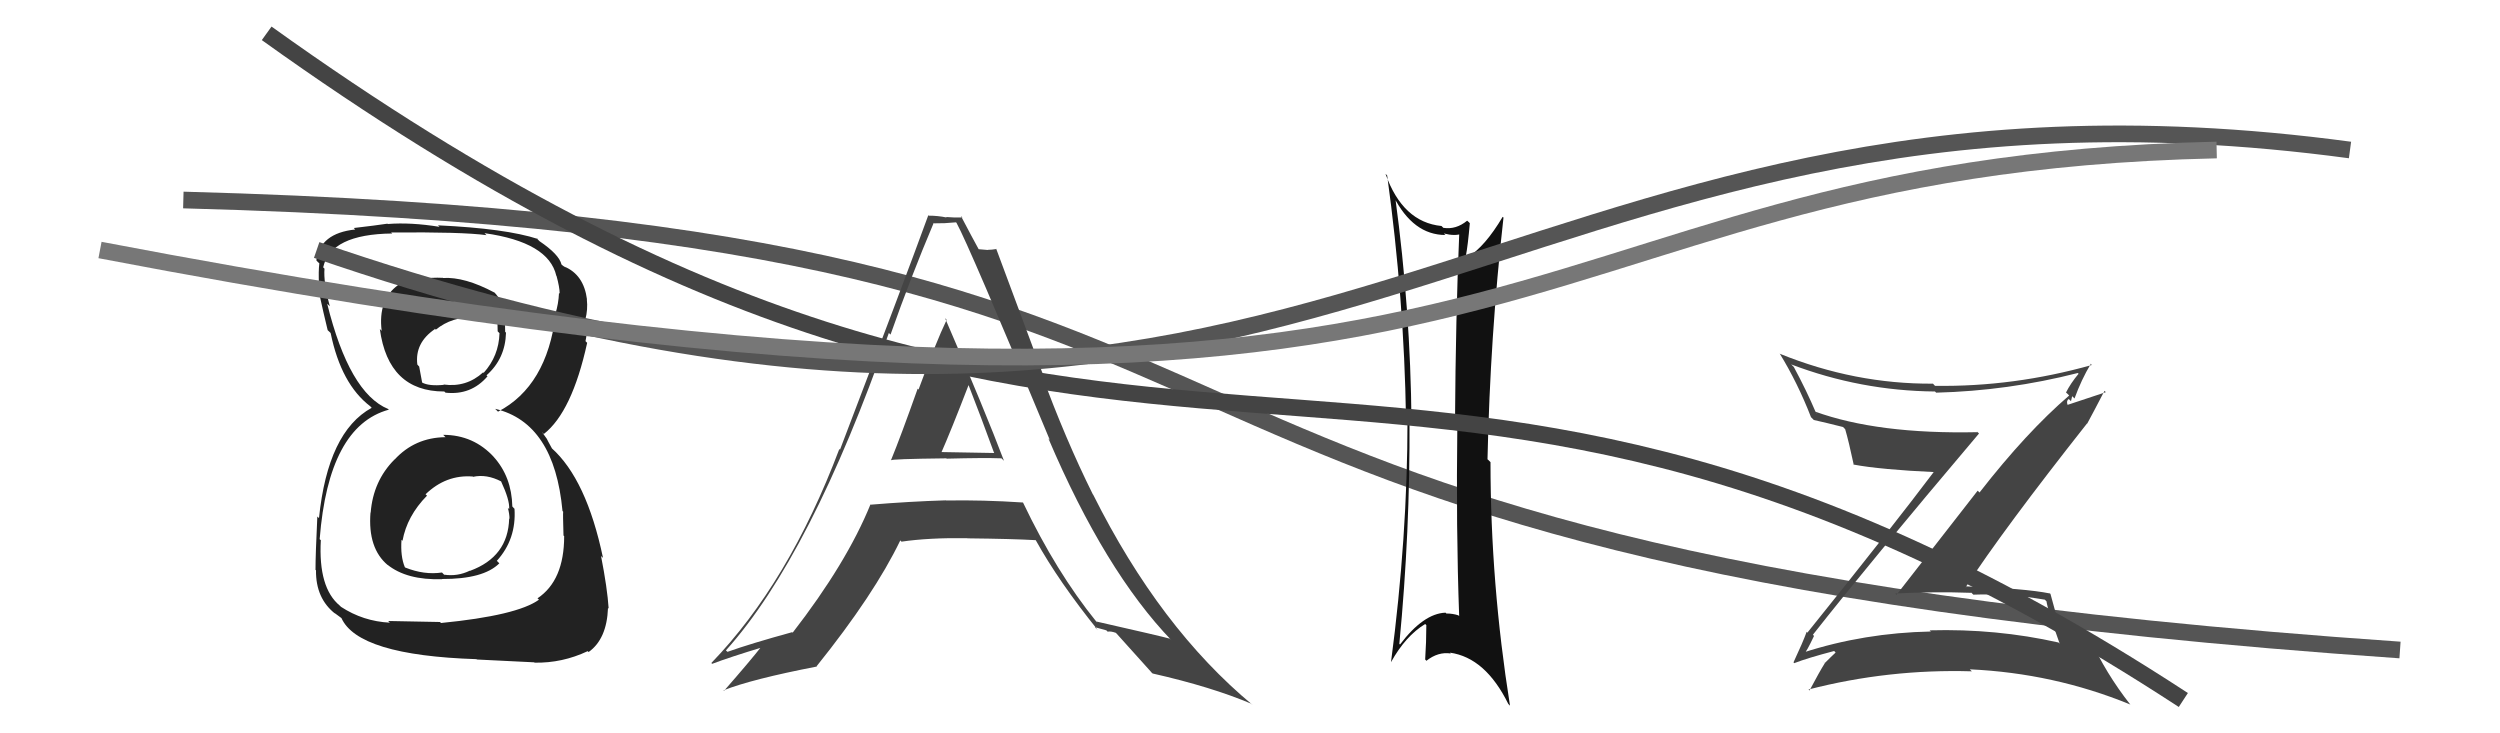 <svg xmlns="http://www.w3.org/2000/svg" width="150" height="44" viewBox="0,0,150,44"><path d="M11 12 C86 14,57 33,144 39" stroke="#555" fill="none"/><path fill="#111" d="M83.63 11.80L83.73 11.91L83.61 11.78Q84.79 14.10 86.73 14.10L86.64 14.02L86.64 14.01Q87.30 14.18 87.71 14.02L87.67 13.98L87.56 13.87Q87.34 18.98 87.30 25.37L87.29 25.36L87.44 25.51Q87.36 31.72 87.55 36.97L87.58 36.99L87.50 36.92Q87.17 36.81 86.79 36.81L86.82 36.84L86.73 36.76Q85.41 36.81 84.00 38.67L84.07 38.74L83.96 38.63Q84.61 31.90 84.57 25.20L84.67 25.29L84.69 25.32Q84.63 18.59 83.72 11.89ZM83.43 39.70L83.55 39.82L83.46 39.73Q84.33 38.16 85.51 37.44L85.60 37.53L85.58 37.51Q85.58 38.50 85.51 39.57L85.57 39.63L85.58 39.65Q86.29 39.09 87.05 39.21L87.12 39.28L87.00 39.16Q89.13 39.46 90.50 42.24L90.61 42.35L90.60 42.34Q89.43 35.00 89.43 27.73L89.29 27.59L89.25 27.56Q89.41 20.17 90.21 13.05L90.22 13.06L90.16 13.01Q89.10 14.80 88.04 15.45L87.97 15.38L87.95 15.36Q88.07 14.76 88.19 13.39L88.13 13.33L88.03 13.24Q87.36 13.79 86.60 13.67L86.53 13.60L86.49 13.56Q84.16 13.33 83.13 10.43L83.20 10.50L83.23 10.53Q84.25 17.94 84.36 25.10L84.41 25.14L84.45 25.19Q84.45 32.23 83.46 39.73Z"/><path d="M16 2 C69 40,82 10,131 42" stroke="#444" fill="none"/><path fill="#444" d="M53.40 27.54L53.50 27.65L53.47 27.62Q53.39 27.54 56.78 27.50L56.92 27.64L56.80 27.52Q59.03 27.46 60.09 27.50L60.22 27.63L60.24 27.65Q59.13 24.71 56.70 19.08L56.76 19.15L56.80 19.19Q56.16 20.52 55.11 23.38L55.17 23.43L55.06 23.32Q54.04 26.20 53.46 27.61ZM61.39 30.16L61.38 30.16L61.38 30.15Q58.97 29.99 56.76 30.03L56.86 30.13L56.75 30.02Q54.54 30.09 52.25 30.28L52.31 30.34L52.23 30.26Q50.80 33.78 47.56 37.96L47.54 37.94L47.53 37.93Q45.02 38.62 43.65 39.11L43.57 39.04L43.56 39.02Q48.65 33.34 53.33 19.98L53.42 20.06L53.43 20.08Q54.65 16.62 56.02 13.38L56.02 13.37L56.05 13.40Q56.33 13.39 56.68 13.39L56.68 13.39L57.36 13.34L57.39 13.37Q58.15 14.75 62.99 26.40L62.97 26.38L62.90 26.30Q66.30 34.28 70.30 38.43L70.21 38.34L70.19 38.32Q69.66 38.17 65.78 37.29L65.86 37.38L65.79 37.31Q63.37 34.32 61.39 30.17ZM65.78 37.72L65.69 37.63L66.38 37.82L66.46 37.90Q66.64 37.86 66.95 37.97L67.01 38.03L67.00 38.02Q67.24 38.30 69.06 40.31L69.11 40.37L69.16 40.41Q72.69 41.21 75.09 42.23L75.08 42.22L75.16 42.30Q69.59 37.68 65.59 29.68L65.66 29.75L65.57 29.66Q63.92 26.34 62.47 22.38L62.59 22.50L59.77 14.92L59.79 14.94Q59.50 14.99 59.27 14.99L59.28 15.00L58.70 14.95L58.74 14.99Q58.37 14.32 57.65 12.95L57.65 12.95L57.75 13.05Q57.22 13.06 56.77 13.02L56.65 12.91L56.80 13.05Q56.27 12.94 55.74 12.94L55.78 12.99L55.70 12.91Q54.28 16.81 50.40 26.98L50.52 27.10L50.36 26.94Q47.32 34.98 42.68 39.78L42.75 39.85L42.73 39.83Q43.78 39.43 45.80 38.82L45.79 38.81L45.72 38.75Q45.00 39.67 43.44 41.45L43.32 41.33L43.41 41.42Q45.10 40.75 49.02 39.99L48.95 39.93L49.00 39.97Q52.46 35.66 54.02 32.42L54.04 32.45L54.09 32.50Q55.71 32.26 58.04 32.29L58.05 32.31L58.04 32.30Q60.78 32.33 62.15 32.41L62.13 32.39L62.15 32.42Q63.52 34.89 65.88 37.82ZM58.08 23.05L58.09 23.06L58.10 23.07Q58.88 25.07 59.64 27.16L59.66 27.18L56.29 27.12L56.43 27.27Q57.05 25.87 58.12 23.09Z"/><path fill="#444" d="M108.81 38.12L108.76 38.07L108.77 38.09Q112.04 33.93 118.74 26.01L118.58 25.85L118.65 25.93Q112.66 26.06 108.89 24.69L109.04 24.84L108.96 24.77Q108.39 23.43 107.63 22.02L107.49 21.88L107.46 21.86Q111.64 23.45 116.10 23.49L116.09 23.48L116.17 23.56Q120.48 23.45 124.67 22.38L124.83 22.55L124.71 22.43Q124.23 23.01 123.96 23.55L124.04 23.62L124.15 23.73Q121.59 25.93 118.77 29.55L118.66 29.44L113.79 35.69L113.72 35.61Q116.04 35.49 118.28 35.57L118.25 35.53L118.40 35.68Q120.44 35.60 122.69 35.98L122.75 36.04L122.79 36.08Q122.86 36.60 123.58 38.62L123.61 38.65L123.51 38.55Q119.78 37.71 115.78 37.82L115.89 37.93L115.85 37.89Q111.85 37.97 108.20 39.15L108.25 39.20L108.26 39.21Q108.39 39.11 108.84 38.16ZM107.66 39.80L107.73 39.86L107.65 39.79Q108.45 39.48 110.05 39.06L110.17 39.19L110.14 39.15Q109.90 39.37 109.48 39.79L109.34 39.65L109.49 39.79Q109.18 40.28 108.57 41.43L108.59 41.45L108.51 41.37Q113.32 40.13 118.31 40.28L118.32 40.29L118.19 40.16Q123.22 40.39 127.79 42.26L127.82 42.28L127.83 42.29Q126.33 40.38 125.41 38.32L125.47 38.38L125.52 38.43Q124.57 37.93 123.50 37.71L123.50 37.70L123.64 37.84Q123.42 37.08 123.03 35.64L122.95 35.55L123.01 35.61Q121.47 35.30 117.90 35.18L118.02 35.31L117.94 35.23Q120.20 31.77 125.22 25.41L125.21 25.40L125.23 25.42Q125.58 24.78 126.27 23.45L126.35 23.53L124.06 24.29L124.05 24.28Q123.97 24.05 124.12 23.94L124.26 24.07L124.33 23.77L124.47 23.91Q124.88 22.78 125.45 21.83L125.41 21.80L125.51 21.90Q120.82 23.22 116.10 23.15L115.97 23.01L115.97 23.02Q111.29 23.05 106.80 21.23L106.73 21.17L106.78 21.21Q107.86 22.97 108.66 25.03L108.81 25.18L108.83 25.20Q109.51 25.35 110.58 25.62L110.75 25.79L110.71 25.75Q110.92 26.46 111.23 27.91L111.20 27.87L111.19 27.87Q112.83 28.18 116.15 28.33L116.03 28.21L116.07 28.26Q113.62 31.52 108.45 37.95L108.47 37.98L108.40 37.91Q108.18 38.52 107.61 39.74Z"/><path fill="#222" d="M26.70 26.20L26.76 26.26L26.73 26.23Q24.89 26.25 23.67 27.58L23.60 27.52L23.66 27.58Q22.39 28.86 22.24 30.76L22.19 30.71L22.23 30.75Q22.06 32.90 23.27 33.91L23.23 33.86L23.23 33.87Q24.40 34.82 26.53 34.75L26.58 34.80L26.52 34.74Q29.01 34.75 29.96 33.80L29.94 33.78L29.81 33.65Q30.99 32.35 30.87 30.52L30.88 30.54L30.74 30.39Q30.70 28.60 29.61 27.40L29.70 27.49L29.65 27.44Q28.42 26.09 26.59 26.09ZM26.65 16.75L26.58 16.68L26.58 16.67Q25.21 16.60 23.88 17.10L24.00 17.22L23.89 17.10Q22.67 17.98 22.90 19.85L22.93 19.88L22.79 19.74Q23.30 23.49 26.65 23.49L26.66 23.49L26.73 23.56Q28.26 23.73 29.25 22.58L29.25 22.58L29.19 22.52Q30.32 21.52 30.36 19.96L30.20 19.80L30.31 19.92Q30.32 18.10 29.60 17.49L29.59 17.48L29.66 17.55Q27.88 16.60 26.58 16.68ZM26.40 37.32L26.40 37.32L23.29 37.26L23.39 37.36Q21.79 37.28 20.46 36.41L20.56 36.51L20.39 36.34Q19.09 35.27 19.25 32.41L19.28 32.44L19.18 32.35Q19.71 25.57 23.33 24.58L23.32 24.57L23.29 24.54Q20.96 23.58 19.63 18.22L19.79 18.38L19.79 18.38Q19.40 16.92 19.47 16.12L19.39 16.04L19.39 16.04Q19.84 14.05 23.53 14.01L23.44 13.92L23.47 13.95Q27.74 13.91 29.19 14.11L29.06 13.98L29.07 13.99Q32.92 14.53 33.38 16.55L33.40 16.56L33.39 16.55Q33.58 17.24 33.58 17.62L33.63 17.67L33.54 17.58Q33.51 18.24 33.32 18.84L33.42 18.95L33.34 18.87Q32.81 23.17 29.88 24.70L29.78 24.60L29.71 24.53Q33.26 25.37 33.75 30.66L33.76 30.67L33.79 30.70Q33.77 30.83 33.81 32.13L33.87 32.19L33.85 32.17Q33.85 34.83 32.25 35.90L32.28 35.93L32.34 35.98Q31.03 36.93 26.46 37.38ZM28.59 39.55L28.61 39.57L32.06 39.74L32.07 39.76Q33.74 39.79 35.26 39.07L35.34 39.14L35.32 39.12Q36.41 38.34 36.48 36.48L36.54 36.53L36.52 36.52Q36.44 35.29 36.06 33.35L36.09 33.39L36.18 33.47Q35.19 28.75 33.09 26.88L33.12 26.91L32.89 26.49L32.81 26.33L32.51 25.91L32.63 26.04Q34.32 24.72 35.23 20.57L35.17 20.51L35.13 20.47Q35.20 20.16 35.28 19.32L35.29 19.33L35.12 19.17Q35.28 18.57 35.21 17.96L35.16 17.91L35.22 17.97Q35.03 16.48 33.85 15.99L33.84 15.98L34.01 16.11L33.76 15.93L33.69 15.87Q33.55 15.27 32.37 14.47L32.20 14.30L32.27 14.33L32.28 14.34Q30.35 13.71 26.28 13.52L26.29 13.53L26.37 13.61Q24.64 13.33 23.27 13.44L23.37 13.55L23.25 13.42Q22.52 13.53 21.23 13.68L21.31 13.77L21.31 13.77Q19.21 13.99 18.98 15.62L19.07 15.72L19.16 15.80Q19.10 16.28 19.14 17.08L19.09 17.03L19.06 17.00Q19.09 17.45 19.66 19.81L19.82 19.96L19.84 19.99Q20.47 23.05 22.22 24.38L22.34 24.51L22.33 24.49L22.30 24.47Q19.67 25.91 19.14 31.08L19.11 31.06L19.04 30.99Q18.93 33.27 18.93 34.19L18.96 34.22L18.96 34.22Q18.94 35.91 20.12 36.83L20.09 36.80L20.06 36.77Q20.22 36.88 20.48 37.08L20.59 37.18L20.48 37.07Q21.47 39.32 28.59 39.55ZM28.39 28.61L28.28 28.50L28.38 28.61Q29.20 28.43 30.08 28.89L30.19 29.00L30.06 28.87Q30.59 30.01 30.55 30.54L30.53 30.53L30.47 30.47Q30.57 30.83 30.57 31.14L30.59 31.15L30.55 31.11Q30.49 33.41 28.20 34.25L28.28 34.33L28.19 34.24Q27.45 34.60 26.65 34.48L26.71 34.55L26.52 34.35Q25.45 34.51 24.31 34.05L24.43 34.17L24.29 34.03Q24.02 33.38 24.09 32.39L24.17 32.46L24.15 32.45Q24.42 30.96 25.62 29.74L25.56 29.68L25.53 29.66Q26.76 28.47 28.36 28.59ZM28.60 19.12L28.62 19.14L28.64 19.15Q29.32 18.92 29.85 19.08L29.84 19.07L29.86 19.88L29.97 19.99Q29.93 21.36 29.02 22.37L29.06 22.42L28.99 22.34Q27.98 23.26 26.61 23.07L26.69 23.15L26.64 23.09Q25.74 23.18 25.32 22.95L25.37 23.00L25.33 22.96Q25.27 22.67 25.15 21.99L25.10 21.94L25.04 21.87Q24.88 20.57 26.10 19.74L25.99 19.63L26.15 19.78Q27.11 18.99 28.51 19.03Z"/><path d="M19 15 C80 36,89 2,141 9" stroke="#555" fill="none"/><path d="M6 15 C95 32,88 10,133 9" stroke="#777" fill="none"/></svg>